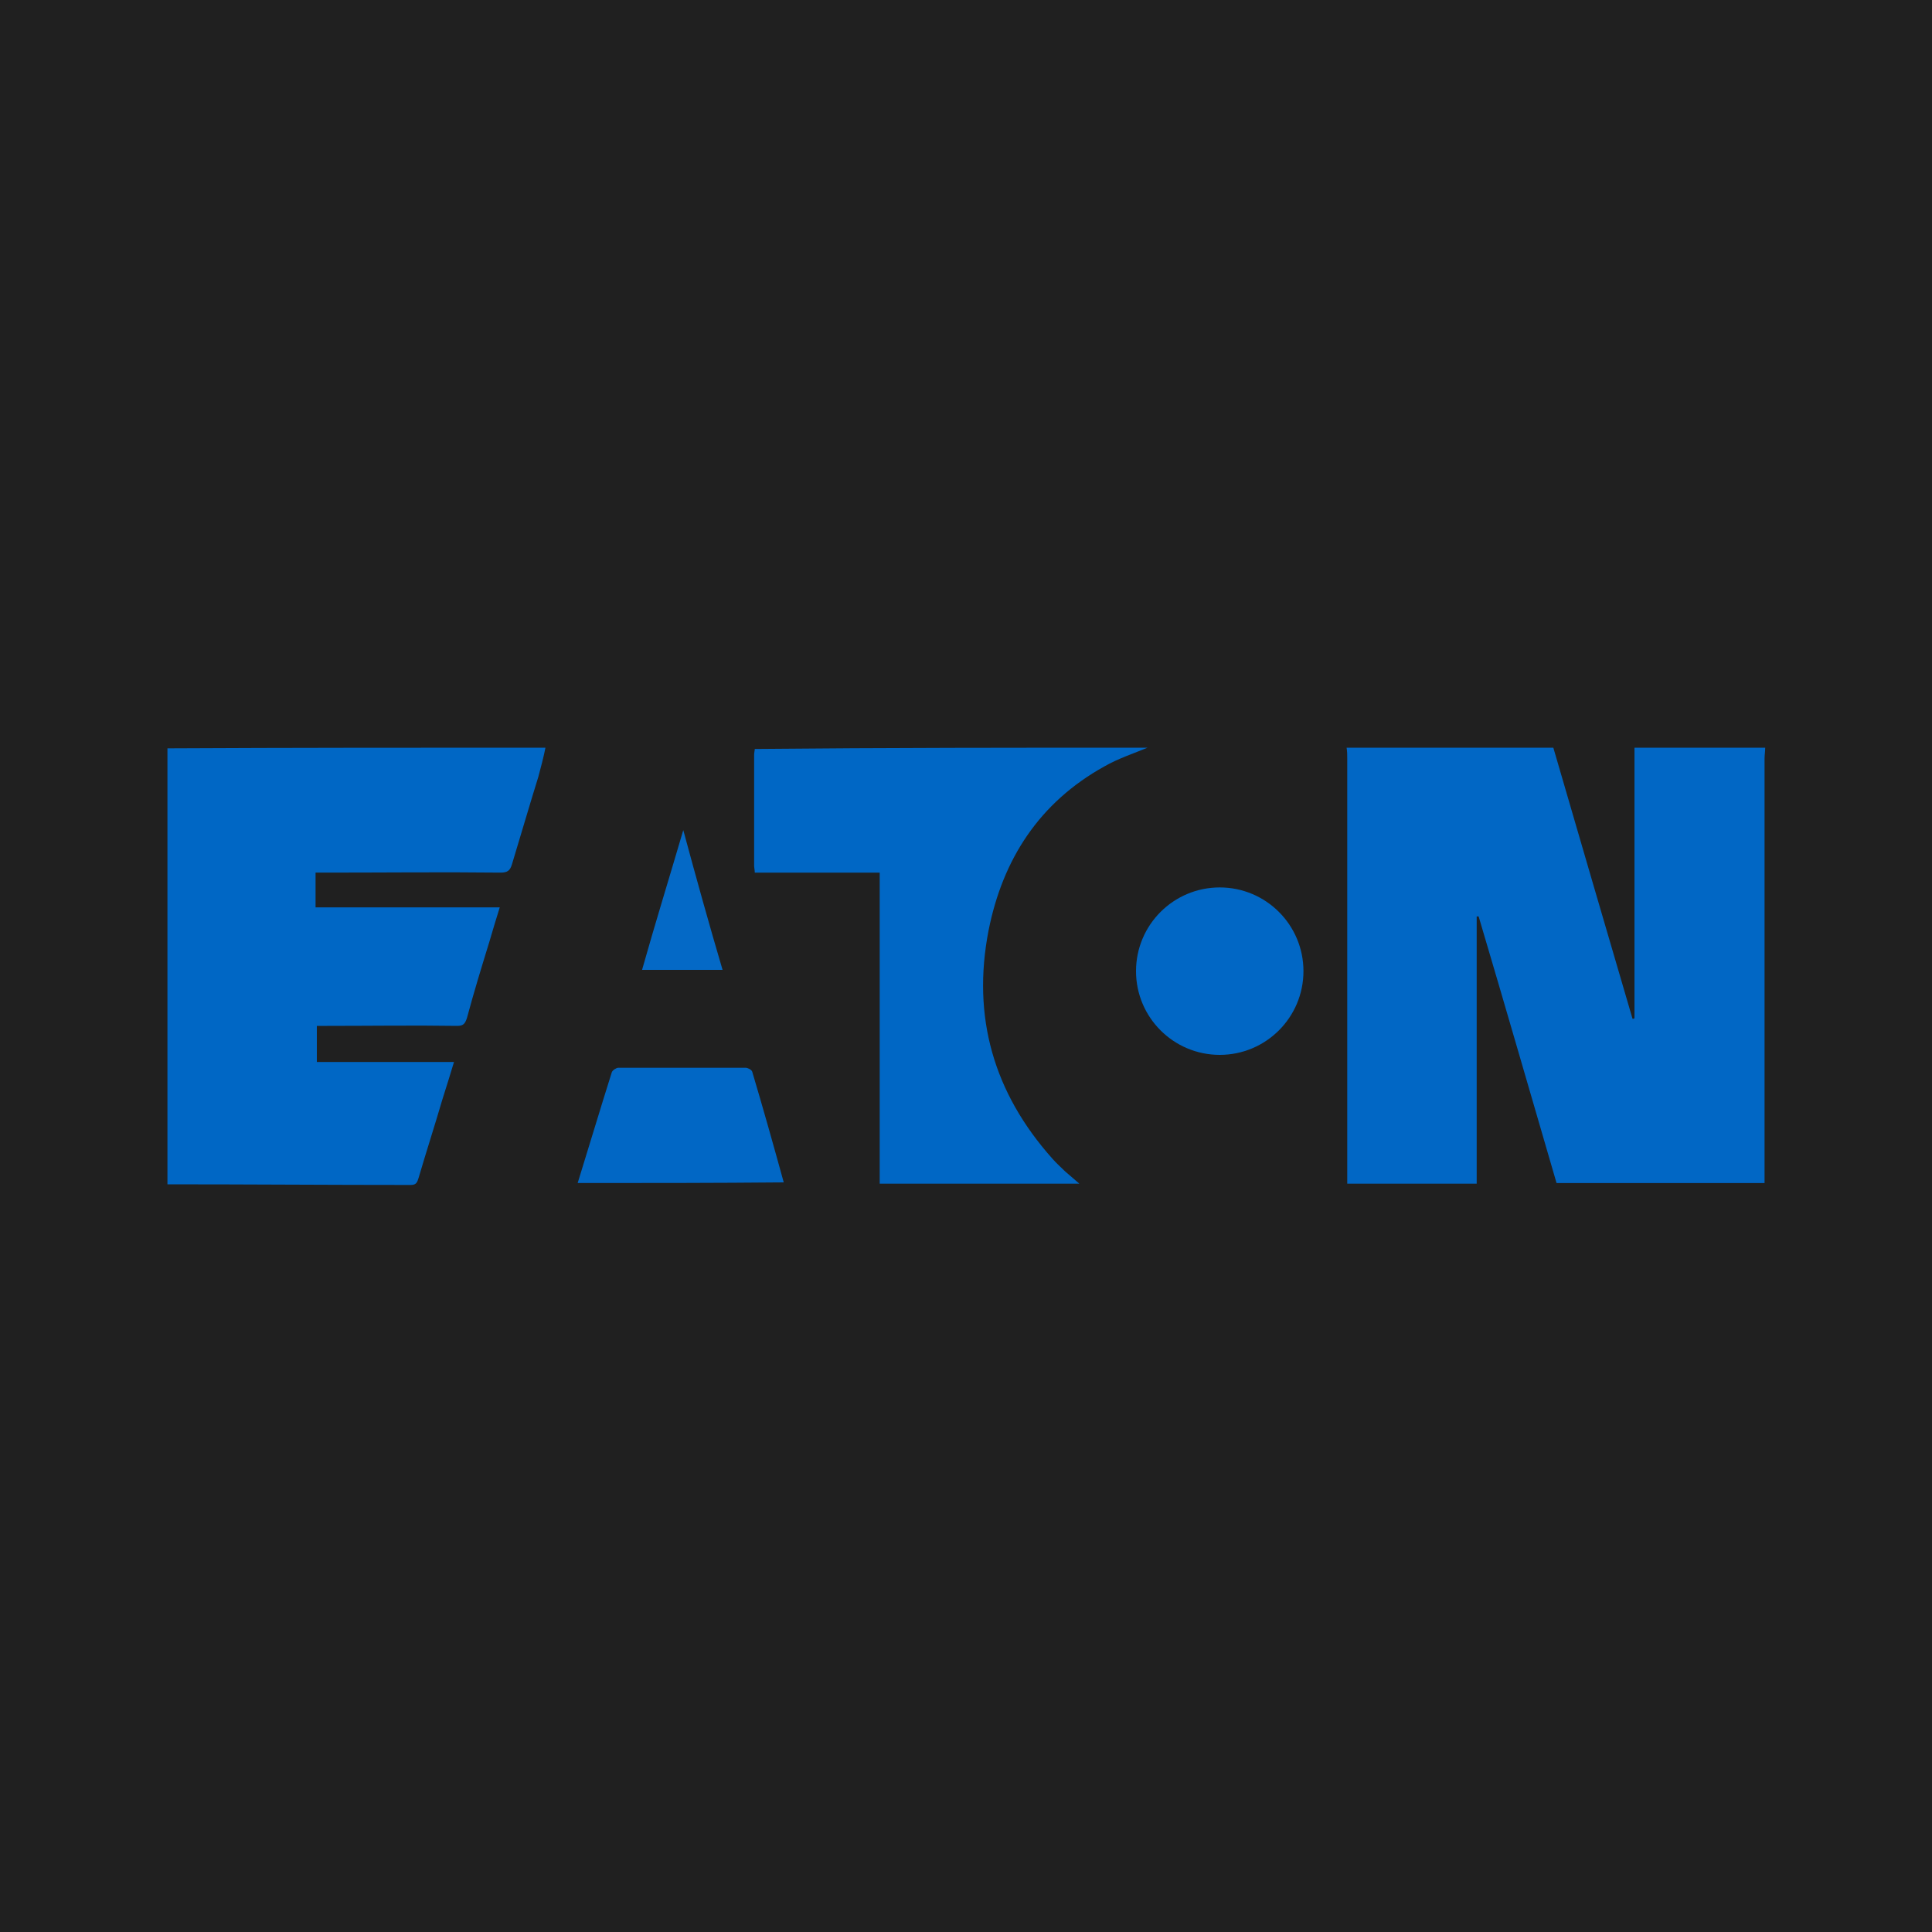 <?xml version="1.0" encoding="utf-8"?>
<!-- Generator: Adobe Illustrator 25.2.1, SVG Export Plug-In . SVG Version: 6.00 Build 0)  -->
<svg version="1.1" xmlns="http://www.w3.org/2000/svg" xmlns:xlink="http://www.w3.org/1999/xlink" x="0px" y="0px"
	 viewBox="0 0 300 300" style="enable-background:new 0 0 300 300;" xml:space="preserve">
<style type="text/css">
	.st0{fill:#202020;}
	.st1{fill:#0167C5;}
	.st2{fill:#0067C5;}
	.st3{fill:#0469C6;}
</style>
<g id="Calque_1">
	<rect class="st0" width="300" height="300"/>
</g>
<g id="Calque_2">
	<g>
		<path class="st1" d="M274.1,116.1c0,0.6-0.1,1.1-0.1,1.7c0,21.4,0,42.7,0,64.1c0,0.6,0,1.1,0,1.8c-10.7,0-21.4,0-32.3,0
			c-4-13.7-8-27.6-12.1-41.4c-0.1,0-0.2,0-0.3,0c0,13.8,0,27.6,0,41.5c-6.8,0-13.4,0-20.1,0c0-0.6,0-1.1,0-1.7c0-21.4,0-42.8,0-64.3
			c0-0.6,0-1.1-0.1-1.7c10.7,0,21.4,0,32.1,0c4.1,14.1,8.2,28.1,12.3,42.1c0.1,0,0.2,0,0.3-0.1c0-14,0-28.1,0-42
			C260.6,116.1,267.3,116.1,274.1,116.1z"/>
		<path class="st2" d="M84.7,116.1c-0.3,1.5-0.7,3-1.1,4.5c-1.4,4.5-2.7,9-4.1,13.6c-0.3,1-0.7,1.3-1.8,1.3c-9-0.1-18.1,0-27.1,0
			c-0.5,0-1,0-1.6,0c0,1.8,0,3.5,0,5.4c9.5,0,18.9,0,28.6,0c-0.6,1.9-1.1,3.6-1.6,5.3c-1.2,3.9-2.4,7.8-3.5,11.9
			c-0.3,0.9-0.6,1.2-1.5,1.2c-6.7-0.1-13.5,0-20.2,0c-0.5,0-1,0-1.6,0c0,1.9,0,3.7,0,5.6c7,0,14.1,0,21.3,0c-0.6,2-1.2,3.9-1.8,5.8
			c-1.2,4.1-2.5,8.1-3.7,12.2c-0.2,0.6-0.3,1.1-1.2,1.1c-12.6,0-25.2-0.1-37.8-0.1c0-22.5,0-45.1,0-67.7
			C45.4,116.1,65,116.1,84.7,116.1z"/>
		<path class="st2" d="M178.2,116.1c-2.2,0.9-4.6,1.7-6.7,2.9c-10.1,5.6-15.8,14.4-18,25.5c-2.6,13.4,0.8,25.2,9.9,35.4
			c0.6,0.7,1.4,1.4,2,2c0.7,0.6,1.4,1.2,2.2,1.9c-10.4,0-20.6,0-31,0c0-16,0-32.1,0-48.3c-6.5,0-12.9,0-19.4,0c0-0.4-0.1-0.8-0.1-1
			c0-5.8,0-11.6,0-17.3c0-0.3,0.1-0.7,0.1-0.9C137.6,116.1,157.9,116.1,178.2,116.1z"/>
		<path class="st1" d="M89.7,183.7c1.8-5.8,3.5-11.5,5.3-17.2c0.1-0.3,0.7-0.7,1-0.7c6.6,0,13.1,0,19.8,0c0.3,0,0.9,0.3,1,0.6
			c1.7,5.7,3.3,11.4,4.9,17.2C111,183.7,100.5,183.7,89.7,183.7z"/>
		<path class="st3" d="M106.1,128.9c2,7.4,4,14.6,6.1,21.7c-4.2,0-8.2,0-12.5,0C101.7,143.5,103.9,136.4,106.1,128.9z"/>
		<circle class="st1" cx="189.4" cy="150.8" r="13"/>
	</g>
</g>
</svg>
